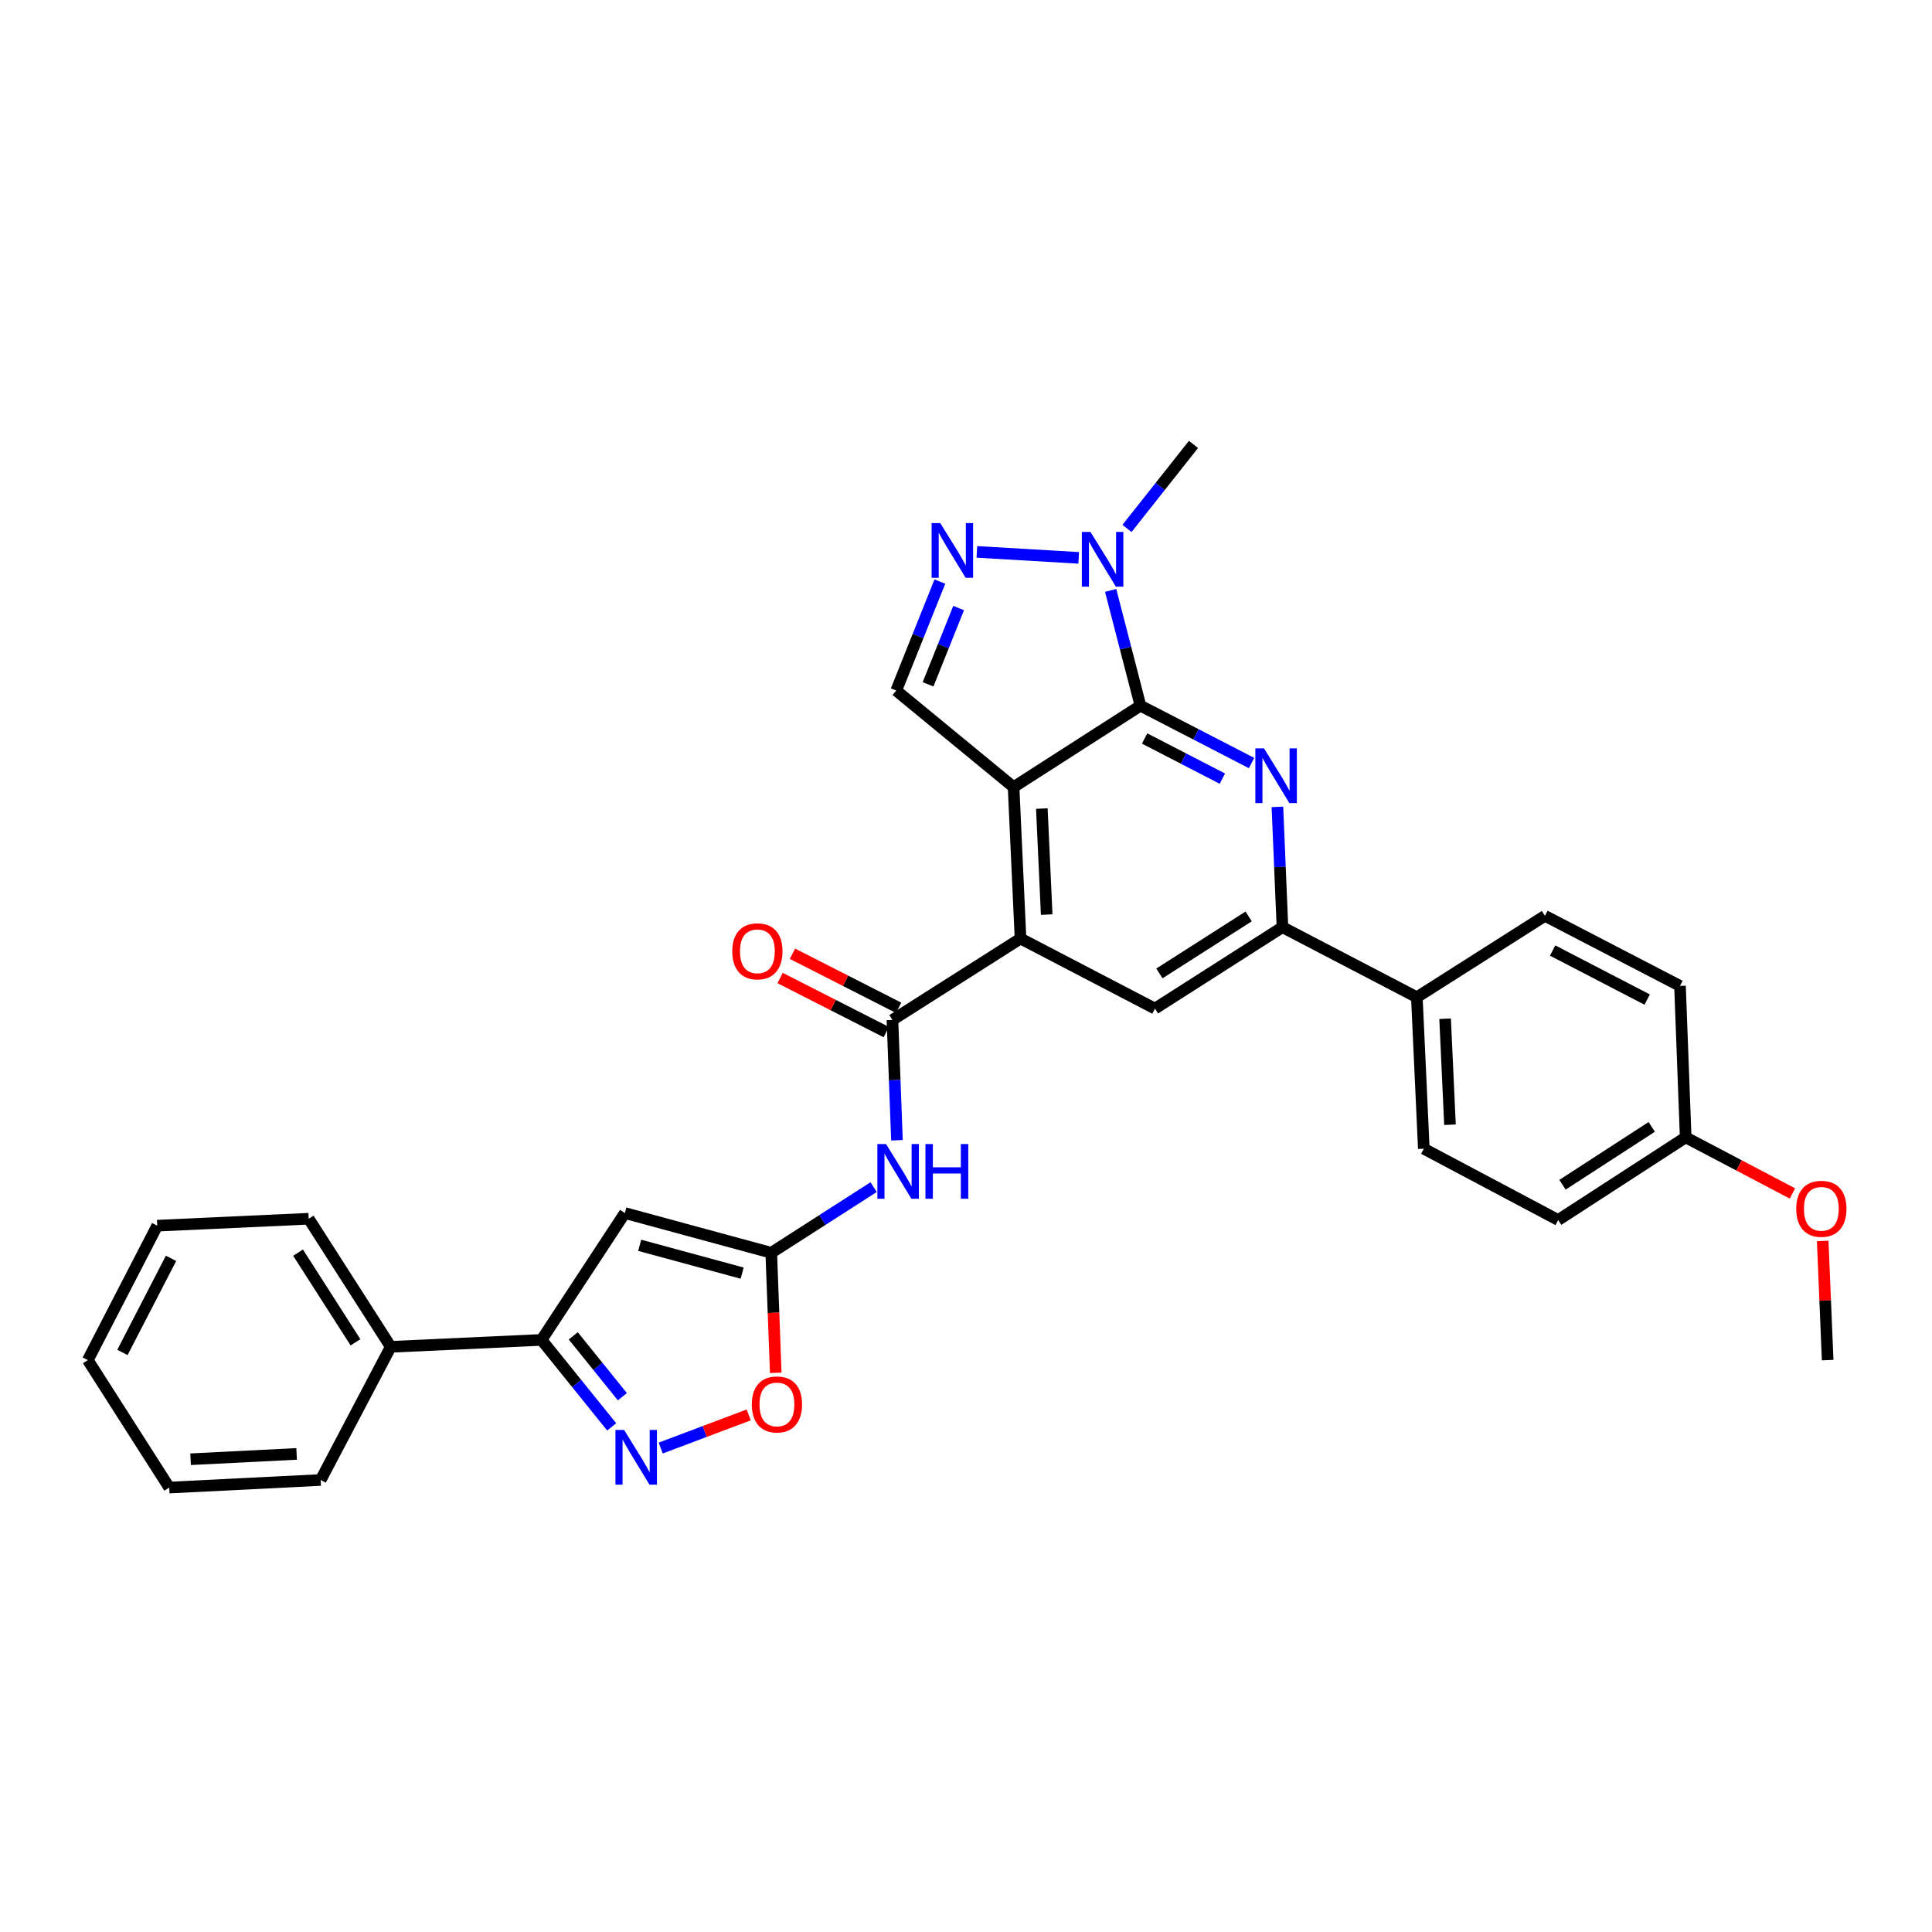 <?xml version='1.0' encoding='iso-8859-1'?>
<svg version='1.1' baseProfile='full'
              xmlns='http://www.w3.org/2000/svg'
                      xmlns:rdkit='http://www.rdkit.org/xml'
                      xmlns:xlink='http://www.w3.org/1999/xlink'
                  xml:space='preserve'
width='1000px' height='1000px' viewBox='0 0 1000 1000'>
<!-- END OF HEADER -->
<rect style='opacity:1.0;fill:#FFFFFF;stroke:none' width='1000' height='1000' x='0' y='0'> </rect>
<path class='bond-0' d='M 524.628,407.4 L 590.292,365.256' style='fill:none;fill-rule:evenodd;stroke:#000000;stroke-width:6px;stroke-linecap:butt;stroke-linejoin:miter;stroke-opacity:1' />
<path class='bond-2' d='M 524.628,407.4 L 528.216,485.788' style='fill:none;fill-rule:evenodd;stroke:#000000;stroke-width:6px;stroke-linecap:butt;stroke-linejoin:miter;stroke-opacity:1' />
<path class='bond-2' d='M 539.254,418.513 L 541.766,473.384' style='fill:none;fill-rule:evenodd;stroke:#000000;stroke-width:6px;stroke-linecap:butt;stroke-linejoin:miter;stroke-opacity:1' />
<path class='bond-9' d='M 524.628,407.4 L 463.884,357.421' style='fill:none;fill-rule:evenodd;stroke:#000000;stroke-width:6px;stroke-linecap:butt;stroke-linejoin:miter;stroke-opacity:1' />
<path class='bond-1' d='M 590.292,365.256 L 619.042,380.102' style='fill:none;fill-rule:evenodd;stroke:#000000;stroke-width:6px;stroke-linecap:butt;stroke-linejoin:miter;stroke-opacity:1' />
<path class='bond-1' d='M 619.042,380.102 L 647.793,394.949' style='fill:none;fill-rule:evenodd;stroke:#0000FF;stroke-width:6px;stroke-linecap:butt;stroke-linejoin:miter;stroke-opacity:1' />
<path class='bond-1' d='M 592.446,382.24 L 612.572,392.633' style='fill:none;fill-rule:evenodd;stroke:#000000;stroke-width:6px;stroke-linecap:butt;stroke-linejoin:miter;stroke-opacity:1' />
<path class='bond-1' d='M 612.572,392.633 L 632.697,403.026' style='fill:none;fill-rule:evenodd;stroke:#0000FF;stroke-width:6px;stroke-linecap:butt;stroke-linejoin:miter;stroke-opacity:1' />
<path class='bond-7' d='M 590.292,365.256 L 582.579,335.428' style='fill:none;fill-rule:evenodd;stroke:#000000;stroke-width:6px;stroke-linecap:butt;stroke-linejoin:miter;stroke-opacity:1' />
<path class='bond-7' d='M 582.579,335.428 L 574.865,305.601' style='fill:none;fill-rule:evenodd;stroke:#0000FF;stroke-width:6px;stroke-linecap:butt;stroke-linejoin:miter;stroke-opacity:1' />
<path class='bond-32' d='M 661.184,417.637 L 662.487,448.77' style='fill:none;fill-rule:evenodd;stroke:#0000FF;stroke-width:6px;stroke-linecap:butt;stroke-linejoin:miter;stroke-opacity:1' />
<path class='bond-32' d='M 662.487,448.77 L 663.791,479.904' style='fill:none;fill-rule:evenodd;stroke:#000000;stroke-width:6px;stroke-linecap:butt;stroke-linejoin:miter;stroke-opacity:1' />
<path class='bond-6' d='M 528.216,485.788 L 461.926,527.931' style='fill:none;fill-rule:evenodd;stroke:#000000;stroke-width:6px;stroke-linecap:butt;stroke-linejoin:miter;stroke-opacity:1' />
<path class='bond-13' d='M 528.216,485.788 L 597.798,522.047' style='fill:none;fill-rule:evenodd;stroke:#000000;stroke-width:6px;stroke-linecap:butt;stroke-linejoin:miter;stroke-opacity:1' />
<path class='bond-3' d='M 399.199,648.448 L 425.69,631.454' style='fill:none;fill-rule:evenodd;stroke:#000000;stroke-width:6px;stroke-linecap:butt;stroke-linejoin:miter;stroke-opacity:1' />
<path class='bond-3' d='M 425.69,631.454 L 452.181,614.46' style='fill:none;fill-rule:evenodd;stroke:#0000FF;stroke-width:6px;stroke-linecap:butt;stroke-linejoin:miter;stroke-opacity:1' />
<path class='bond-5' d='M 399.199,648.448 L 323.428,627.873' style='fill:none;fill-rule:evenodd;stroke:#000000;stroke-width:6px;stroke-linecap:butt;stroke-linejoin:miter;stroke-opacity:1' />
<path class='bond-5' d='M 384.138,658.971 L 331.098,644.569' style='fill:none;fill-rule:evenodd;stroke:#000000;stroke-width:6px;stroke-linecap:butt;stroke-linejoin:miter;stroke-opacity:1' />
<path class='bond-14' d='M 399.199,648.448 L 400.363,679.509' style='fill:none;fill-rule:evenodd;stroke:#000000;stroke-width:6px;stroke-linecap:butt;stroke-linejoin:miter;stroke-opacity:1' />
<path class='bond-14' d='M 400.363,679.509 L 401.527,710.57' style='fill:none;fill-rule:evenodd;stroke:#FF0000;stroke-width:6px;stroke-linecap:butt;stroke-linejoin:miter;stroke-opacity:1' />
<path class='bond-4' d='M 486.48,301.022 L 475.182,329.221' style='fill:none;fill-rule:evenodd;stroke:#0000FF;stroke-width:6px;stroke-linecap:butt;stroke-linejoin:miter;stroke-opacity:1' />
<path class='bond-4' d='M 475.182,329.221 L 463.884,357.421' style='fill:none;fill-rule:evenodd;stroke:#000000;stroke-width:6px;stroke-linecap:butt;stroke-linejoin:miter;stroke-opacity:1' />
<path class='bond-4' d='M 496.182,314.727 L 488.273,334.466' style='fill:none;fill-rule:evenodd;stroke:#0000FF;stroke-width:6px;stroke-linecap:butt;stroke-linejoin:miter;stroke-opacity:1' />
<path class='bond-4' d='M 488.273,334.466 L 480.365,354.206' style='fill:none;fill-rule:evenodd;stroke:#000000;stroke-width:6px;stroke-linecap:butt;stroke-linejoin:miter;stroke-opacity:1' />
<path class='bond-31' d='M 505.623,285.656 L 558.328,288.757' style='fill:none;fill-rule:evenodd;stroke:#0000FF;stroke-width:6px;stroke-linecap:butt;stroke-linejoin:miter;stroke-opacity:1' />
<path class='bond-11' d='M 323.428,627.873 L 280.297,693.529' style='fill:none;fill-rule:evenodd;stroke:#000000;stroke-width:6px;stroke-linecap:butt;stroke-linejoin:miter;stroke-opacity:1' />
<path class='bond-10' d='M 461.926,527.931 L 463.096,559.065' style='fill:none;fill-rule:evenodd;stroke:#000000;stroke-width:6px;stroke-linecap:butt;stroke-linejoin:miter;stroke-opacity:1' />
<path class='bond-10' d='M 463.096,559.065 L 464.266,590.198' style='fill:none;fill-rule:evenodd;stroke:#0000FF;stroke-width:6px;stroke-linecap:butt;stroke-linejoin:miter;stroke-opacity:1' />
<path class='bond-16' d='M 465.127,521.649 L 437.656,507.651' style='fill:none;fill-rule:evenodd;stroke:#000000;stroke-width:6px;stroke-linecap:butt;stroke-linejoin:miter;stroke-opacity:1' />
<path class='bond-16' d='M 437.656,507.651 L 410.185,493.654' style='fill:none;fill-rule:evenodd;stroke:#FF0000;stroke-width:6px;stroke-linecap:butt;stroke-linejoin:miter;stroke-opacity:1' />
<path class='bond-16' d='M 458.724,534.214 L 431.254,520.217' style='fill:none;fill-rule:evenodd;stroke:#000000;stroke-width:6px;stroke-linecap:butt;stroke-linejoin:miter;stroke-opacity:1' />
<path class='bond-16' d='M 431.254,520.217 L 403.783,506.22' style='fill:none;fill-rule:evenodd;stroke:#FF0000;stroke-width:6px;stroke-linecap:butt;stroke-linejoin:miter;stroke-opacity:1' />
<path class='bond-23' d='M 583.332,273.516 L 600.535,251.775' style='fill:none;fill-rule:evenodd;stroke:#0000FF;stroke-width:6px;stroke-linecap:butt;stroke-linejoin:miter;stroke-opacity:1' />
<path class='bond-23' d='M 600.535,251.775 L 617.738,230.033' style='fill:none;fill-rule:evenodd;stroke:#000000;stroke-width:6px;stroke-linecap:butt;stroke-linejoin:miter;stroke-opacity:1' />
<path class='bond-8' d='M 341.983,749.51 L 364.757,740.932' style='fill:none;fill-rule:evenodd;stroke:#0000FF;stroke-width:6px;stroke-linecap:butt;stroke-linejoin:miter;stroke-opacity:1' />
<path class='bond-8' d='M 364.757,740.932 L 387.531,732.353' style='fill:none;fill-rule:evenodd;stroke:#FF0000;stroke-width:6px;stroke-linecap:butt;stroke-linejoin:miter;stroke-opacity:1' />
<path class='bond-34' d='M 316.605,738.552 L 298.451,716.04' style='fill:none;fill-rule:evenodd;stroke:#0000FF;stroke-width:6px;stroke-linecap:butt;stroke-linejoin:miter;stroke-opacity:1' />
<path class='bond-34' d='M 298.451,716.04 L 280.297,693.529' style='fill:none;fill-rule:evenodd;stroke:#000000;stroke-width:6px;stroke-linecap:butt;stroke-linejoin:miter;stroke-opacity:1' />
<path class='bond-34' d='M 322.137,722.945 L 309.429,707.187' style='fill:none;fill-rule:evenodd;stroke:#0000FF;stroke-width:6px;stroke-linecap:butt;stroke-linejoin:miter;stroke-opacity:1' />
<path class='bond-34' d='M 309.429,707.187 L 296.721,691.43' style='fill:none;fill-rule:evenodd;stroke:#000000;stroke-width:6px;stroke-linecap:butt;stroke-linejoin:miter;stroke-opacity:1' />
<path class='bond-17' d='M 280.297,693.529 L 202.246,697.118' style='fill:none;fill-rule:evenodd;stroke:#000000;stroke-width:6px;stroke-linecap:butt;stroke-linejoin:miter;stroke-opacity:1' />
<path class='bond-12' d='M 663.791,479.904 L 597.798,522.047' style='fill:none;fill-rule:evenodd;stroke:#000000;stroke-width:6px;stroke-linecap:butt;stroke-linejoin:miter;stroke-opacity:1' />
<path class='bond-12' d='M 646.302,474.339 L 600.107,503.84' style='fill:none;fill-rule:evenodd;stroke:#000000;stroke-width:6px;stroke-linecap:butt;stroke-linejoin:miter;stroke-opacity:1' />
<path class='bond-15' d='M 663.791,479.904 L 733.357,516.171' style='fill:none;fill-rule:evenodd;stroke:#000000;stroke-width:6px;stroke-linecap:butt;stroke-linejoin:miter;stroke-opacity:1' />
<path class='bond-18' d='M 733.357,516.171 L 736.961,594.567' style='fill:none;fill-rule:evenodd;stroke:#000000;stroke-width:6px;stroke-linecap:butt;stroke-linejoin:miter;stroke-opacity:1' />
<path class='bond-18' d='M 747.986,527.283 L 750.509,582.16' style='fill:none;fill-rule:evenodd;stroke:#000000;stroke-width:6px;stroke-linecap:butt;stroke-linejoin:miter;stroke-opacity:1' />
<path class='bond-19' d='M 733.357,516.171 L 799.656,474.035' style='fill:none;fill-rule:evenodd;stroke:#000000;stroke-width:6px;stroke-linecap:butt;stroke-linejoin:miter;stroke-opacity:1' />
<path class='bond-25' d='M 202.246,697.118 L 159.781,630.819' style='fill:none;fill-rule:evenodd;stroke:#000000;stroke-width:6px;stroke-linecap:butt;stroke-linejoin:miter;stroke-opacity:1' />
<path class='bond-25' d='M 184.001,694.779 L 154.275,648.37' style='fill:none;fill-rule:evenodd;stroke:#000000;stroke-width:6px;stroke-linecap:butt;stroke-linejoin:miter;stroke-opacity:1' />
<path class='bond-26' d='M 202.246,697.118 L 165.986,766.041' style='fill:none;fill-rule:evenodd;stroke:#000000;stroke-width:6px;stroke-linecap:butt;stroke-linejoin:miter;stroke-opacity:1' />
<path class='bond-21' d='M 736.961,594.567 L 806.511,631.477' style='fill:none;fill-rule:evenodd;stroke:#000000;stroke-width:6px;stroke-linecap:butt;stroke-linejoin:miter;stroke-opacity:1' />
<path class='bond-22' d='M 799.656,474.035 L 869.559,510.303' style='fill:none;fill-rule:evenodd;stroke:#000000;stroke-width:6px;stroke-linecap:butt;stroke-linejoin:miter;stroke-opacity:1' />
<path class='bond-22' d='M 803.647,491.994 L 852.578,517.381' style='fill:none;fill-rule:evenodd;stroke:#000000;stroke-width:6px;stroke-linecap:butt;stroke-linejoin:miter;stroke-opacity:1' />
<path class='bond-20' d='M 872.505,588.691 L 869.559,510.303' style='fill:none;fill-rule:evenodd;stroke:#000000;stroke-width:6px;stroke-linecap:butt;stroke-linejoin:miter;stroke-opacity:1' />
<path class='bond-24' d='M 872.505,588.691 L 900.125,603.208' style='fill:none;fill-rule:evenodd;stroke:#000000;stroke-width:6px;stroke-linecap:butt;stroke-linejoin:miter;stroke-opacity:1' />
<path class='bond-24' d='M 900.125,603.208 L 927.745,617.726' style='fill:none;fill-rule:evenodd;stroke:#FF0000;stroke-width:6px;stroke-linecap:butt;stroke-linejoin:miter;stroke-opacity:1' />
<path class='bond-33' d='M 872.505,588.691 L 806.511,631.477' style='fill:none;fill-rule:evenodd;stroke:#000000;stroke-width:6px;stroke-linecap:butt;stroke-linejoin:miter;stroke-opacity:1' />
<path class='bond-33' d='M 854.934,583.275 L 808.738,613.226' style='fill:none;fill-rule:evenodd;stroke:#000000;stroke-width:6px;stroke-linecap:butt;stroke-linejoin:miter;stroke-opacity:1' />
<path class='bond-27' d='M 943.426,642.322 L 944.711,673.156' style='fill:none;fill-rule:evenodd;stroke:#FF0000;stroke-width:6px;stroke-linecap:butt;stroke-linejoin:miter;stroke-opacity:1' />
<path class='bond-27' d='M 944.711,673.156 L 945.996,703.989' style='fill:none;fill-rule:evenodd;stroke:#000000;stroke-width:6px;stroke-linecap:butt;stroke-linejoin:miter;stroke-opacity:1' />
<path class='bond-28' d='M 159.781,630.819 L 81.377,634.407' style='fill:none;fill-rule:evenodd;stroke:#000000;stroke-width:6px;stroke-linecap:butt;stroke-linejoin:miter;stroke-opacity:1' />
<path class='bond-29' d='M 165.986,766.041 L 87.598,769.967' style='fill:none;fill-rule:evenodd;stroke:#000000;stroke-width:6px;stroke-linecap:butt;stroke-linejoin:miter;stroke-opacity:1' />
<path class='bond-29' d='M 153.523,752.545 L 98.651,755.293' style='fill:none;fill-rule:evenodd;stroke:#000000;stroke-width:6px;stroke-linecap:butt;stroke-linejoin:miter;stroke-opacity:1' />
<path class='bond-35' d='M 81.377,634.407 L 45.455,703.989' style='fill:none;fill-rule:evenodd;stroke:#000000;stroke-width:6px;stroke-linecap:butt;stroke-linejoin:miter;stroke-opacity:1' />
<path class='bond-35' d='M 88.52,651.314 L 63.374,700.021' style='fill:none;fill-rule:evenodd;stroke:#000000;stroke-width:6px;stroke-linecap:butt;stroke-linejoin:miter;stroke-opacity:1' />
<path class='bond-30' d='M 87.598,769.967 L 45.455,703.989' style='fill:none;fill-rule:evenodd;stroke:#000000;stroke-width:6px;stroke-linecap:butt;stroke-linejoin:miter;stroke-opacity:1' />
<path  class='atom-2' d='M 654.248 387.356
L 663.528 402.356
Q 664.448 403.836, 665.928 406.516
Q 667.408 409.196, 667.488 409.356
L 667.488 387.356
L 671.248 387.356
L 671.248 415.676
L 667.368 415.676
L 657.408 399.276
Q 656.248 397.356, 655.008 395.156
Q 653.808 392.956, 653.448 392.276
L 653.448 415.676
L 649.768 415.676
L 649.768 387.356
L 654.248 387.356
' fill='#0000FF'/>
<path  class='atom-5' d='M 486.676 270.749
L 495.956 285.749
Q 496.876 287.229, 498.356 289.909
Q 499.836 292.589, 499.916 292.749
L 499.916 270.749
L 503.676 270.749
L 503.676 299.069
L 499.796 299.069
L 489.836 282.669
Q 488.676 280.749, 487.436 278.549
Q 486.236 276.349, 485.876 275.669
L 485.876 299.069
L 482.196 299.069
L 482.196 270.749
L 486.676 270.749
' fill='#0000FF'/>
<path  class='atom-8' d='M 564.437 275.325
L 573.717 290.325
Q 574.637 291.805, 576.117 294.485
Q 577.597 297.165, 577.677 297.325
L 577.677 275.325
L 581.437 275.325
L 581.437 303.645
L 577.557 303.645
L 567.597 287.245
Q 566.437 285.325, 565.197 283.125
Q 563.997 280.925, 563.637 280.245
L 563.637 303.645
L 559.957 303.645
L 559.957 275.325
L 564.437 275.325
' fill='#0000FF'/>
<path  class='atom-9' d='M 323.037 740.129
L 332.317 755.129
Q 333.237 756.609, 334.717 759.289
Q 336.197 761.969, 336.277 762.129
L 336.277 740.129
L 340.037 740.129
L 340.037 768.449
L 336.157 768.449
L 326.197 752.049
Q 325.037 750.129, 323.797 747.929
Q 322.597 745.729, 322.237 745.049
L 322.237 768.449
L 318.557 768.449
L 318.557 740.129
L 323.037 740.129
' fill='#0000FF'/>
<path  class='atom-11' d='M 458.611 592.159
L 467.891 607.159
Q 468.811 608.639, 470.291 611.319
Q 471.771 613.999, 471.851 614.159
L 471.851 592.159
L 475.611 592.159
L 475.611 620.479
L 471.731 620.479
L 461.771 604.079
Q 460.611 602.159, 459.371 599.959
Q 458.171 597.759, 457.811 597.079
L 457.811 620.479
L 454.131 620.479
L 454.131 592.159
L 458.611 592.159
' fill='#0000FF'/>
<path  class='atom-11' d='M 479.011 592.159
L 482.851 592.159
L 482.851 604.199
L 497.331 604.199
L 497.331 592.159
L 501.171 592.159
L 501.171 620.479
L 497.331 620.479
L 497.331 607.399
L 482.851 607.399
L 482.851 620.479
L 479.011 620.479
L 479.011 592.159
' fill='#0000FF'/>
<path  class='atom-15' d='M 389.138 726.931
Q 389.138 720.131, 392.498 716.331
Q 395.858 712.531, 402.138 712.531
Q 408.418 712.531, 411.778 716.331
Q 415.138 720.131, 415.138 726.931
Q 415.138 733.811, 411.738 737.731
Q 408.338 741.611, 402.138 741.611
Q 395.898 741.611, 392.498 737.731
Q 389.138 733.851, 389.138 726.931
M 402.138 738.411
Q 406.458 738.411, 408.778 735.531
Q 411.138 732.611, 411.138 726.931
Q 411.138 721.371, 408.778 718.571
Q 406.458 715.731, 402.138 715.731
Q 397.818 715.731, 395.458 718.531
Q 393.138 721.331, 393.138 726.931
Q 393.138 732.651, 395.458 735.531
Q 397.818 738.411, 402.138 738.411
' fill='#FF0000'/>
<path  class='atom-17' d='M 379.023 492.394
Q 379.023 485.594, 382.383 481.794
Q 385.743 477.994, 392.023 477.994
Q 398.303 477.994, 401.663 481.794
Q 405.023 485.594, 405.023 492.394
Q 405.023 499.274, 401.623 503.194
Q 398.223 507.074, 392.023 507.074
Q 385.783 507.074, 382.383 503.194
Q 379.023 499.314, 379.023 492.394
M 392.023 503.874
Q 396.343 503.874, 398.663 500.994
Q 401.023 498.074, 401.023 492.394
Q 401.023 486.834, 398.663 484.034
Q 396.343 481.194, 392.023 481.194
Q 387.703 481.194, 385.343 483.994
Q 383.023 486.794, 383.023 492.394
Q 383.023 498.114, 385.343 500.994
Q 387.703 503.874, 392.023 503.874
' fill='#FF0000'/>
<path  class='atom-25' d='M 929.729 625.681
Q 929.729 618.881, 933.089 615.081
Q 936.449 611.281, 942.729 611.281
Q 949.009 611.281, 952.369 615.081
Q 955.729 618.881, 955.729 625.681
Q 955.729 632.561, 952.329 636.481
Q 948.929 640.361, 942.729 640.361
Q 936.489 640.361, 933.089 636.481
Q 929.729 632.601, 929.729 625.681
M 942.729 637.161
Q 947.049 637.161, 949.369 634.281
Q 951.729 631.361, 951.729 625.681
Q 951.729 620.121, 949.369 617.321
Q 947.049 614.481, 942.729 614.481
Q 938.409 614.481, 936.049 617.281
Q 933.729 620.081, 933.729 625.681
Q 933.729 631.401, 936.049 634.281
Q 938.409 637.161, 942.729 637.161
' fill='#FF0000'/>
</svg>
